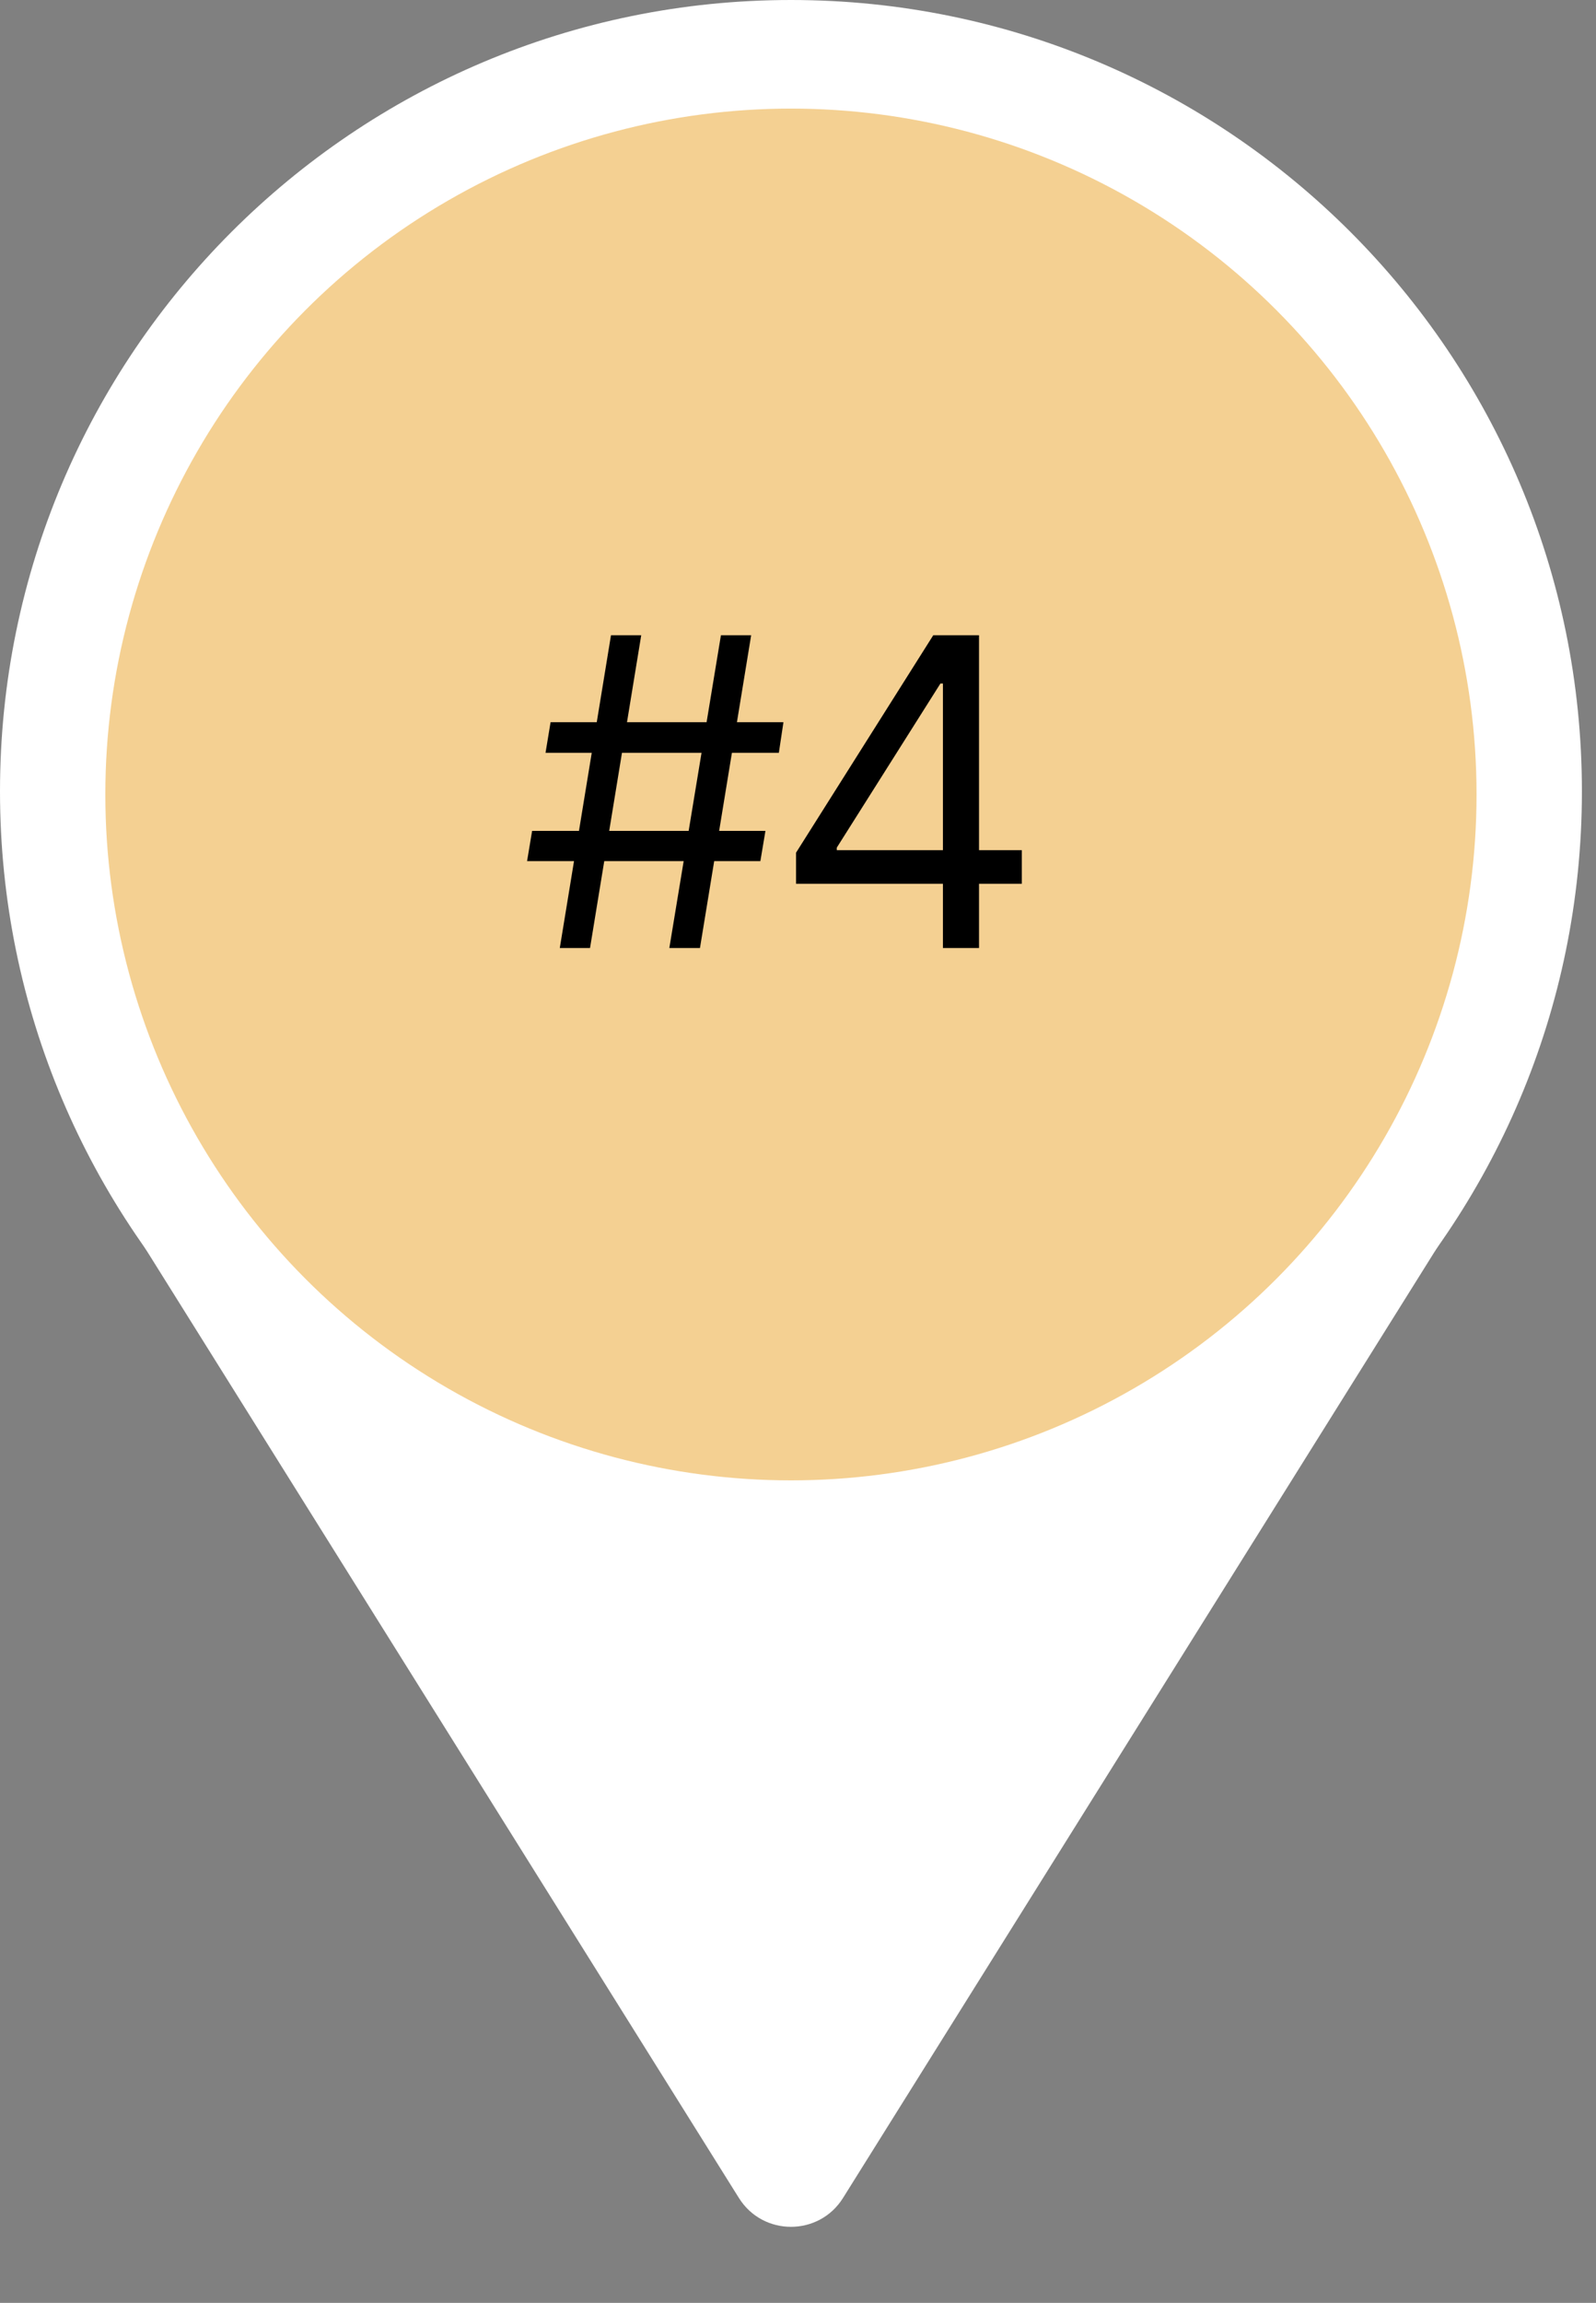 <svg width="52" height="75" viewBox="0 0 52 75" fill="none" xmlns="http://www.w3.org/2000/svg">
<rect x="0" y="0" width="52" height="75" fill="#808080" stroke="none"/>
<path d="M51.541 25.771C51.541 40.004 40.004 51.541 25.771 51.541C11.538 51.541 0 40.004 0 25.771C0 11.538 11.538 0 25.771 0C40.004 0 51.541 11.538 51.541 25.771Z" fill="white"/>
<path d="M24.075 71.585C24.858 72.837 26.683 72.837 27.466 71.585L48.3 38.274H3.241L24.075 71.585Z" fill="white"/>
<circle cx="25.77" cy="25.875" r="22.338" fill="#F4D092"/>
<path d="M21.808 30.875L23.489 20.689H24.474L22.806 30.875H21.808ZM17.173 28.045L17.337 27.061H24.939L24.774 28.045H17.173ZM18.239 30.875L19.907 20.689H20.892L19.224 30.875H18.239ZM17.774 24.518L17.939 23.52H25.526L25.376 24.518H17.774ZM25.936 28.783V27.771L30.407 20.689H31.145V22.262H30.64L27.263 27.607V27.689H33.292V28.783H25.936ZM30.722 30.875V28.482V28.004V20.689H31.898V30.875H30.722Z" fill="black"/>
</svg>
